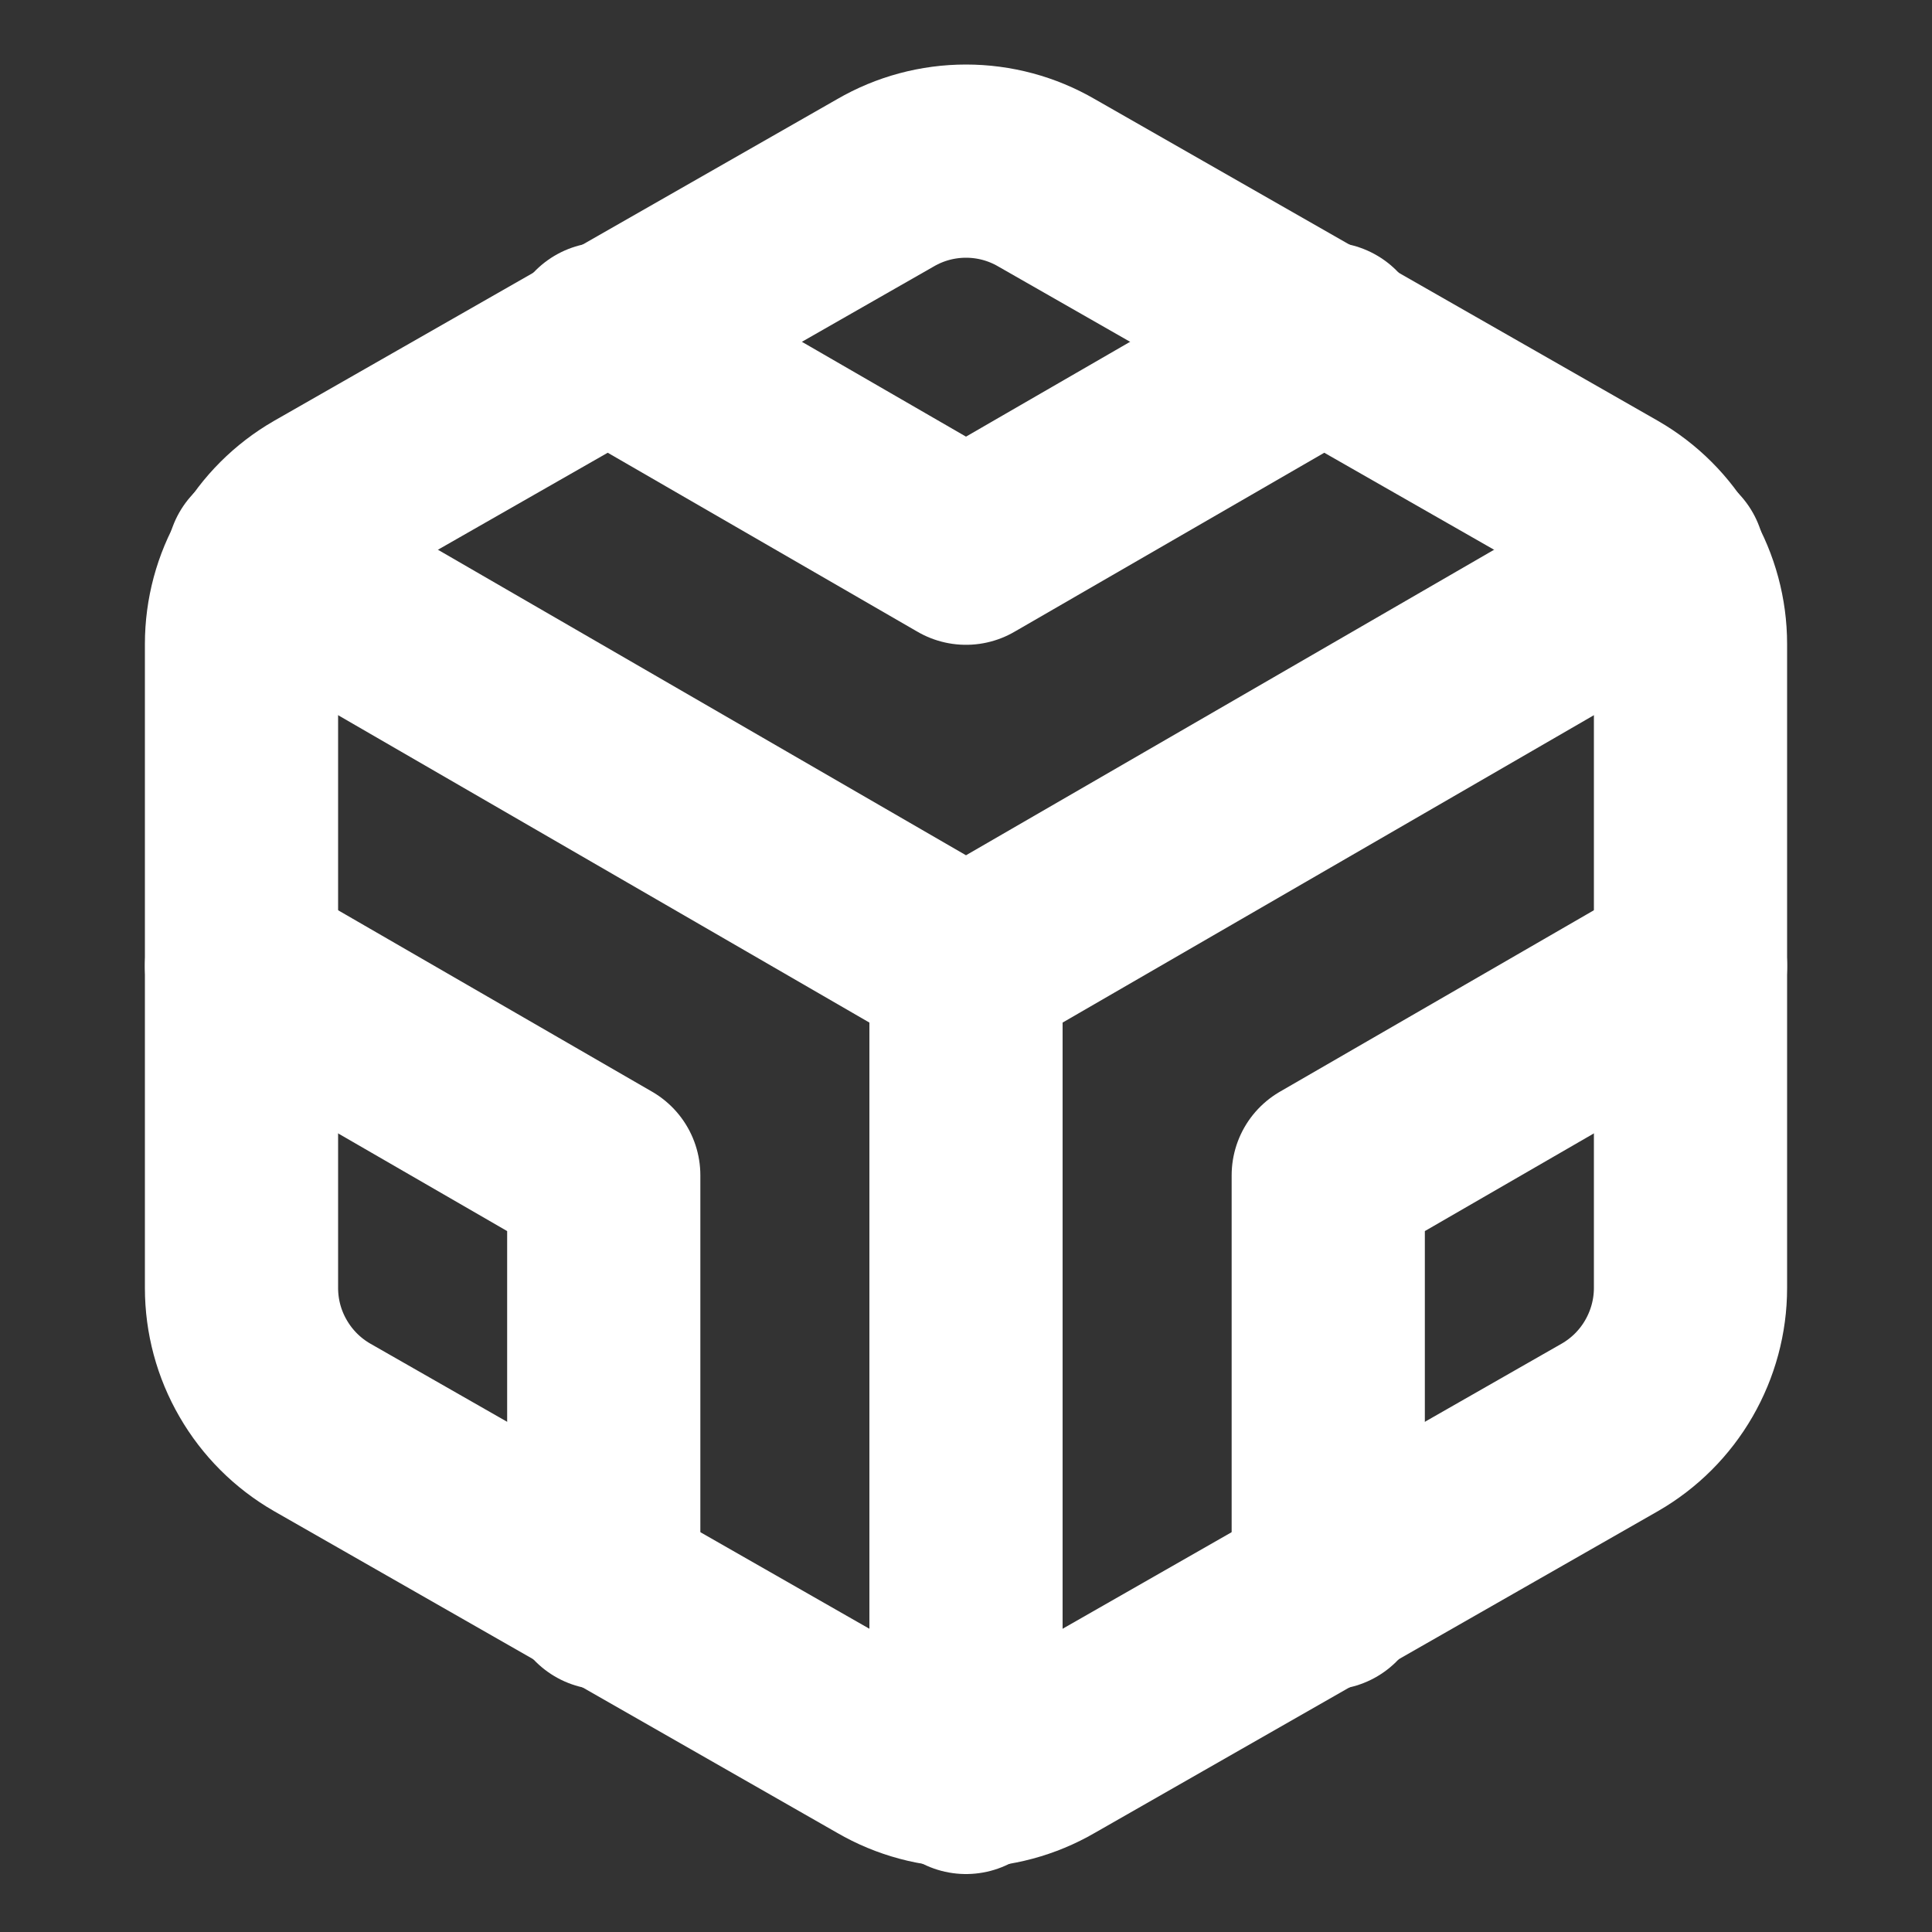 <svg width="20" height="20" viewBox="0 0 20 20" fill="none" xmlns="http://www.w3.org/2000/svg">
<rect x="0" y="0" width="20" height="20" fill="#333333" stroke="none"/>
<path d="M17.5 13.333V6.667C17.5 6.374 17.422 6.087 17.276 5.834C17.13 5.581 16.92 5.371 16.667 5.225L10.833 1.892C10.58 1.745 10.293 1.668 10 1.668C9.707 1.668 9.42 1.745 9.167 1.892L3.333 5.225C3.08 5.371 2.87 5.581 2.724 5.834C2.577 6.087 2.5 6.374 2.5 6.667V13.333C2.5 13.626 2.577 13.913 2.724 14.166C2.87 14.419 3.08 14.629 3.333 14.775L9.167 18.108C9.42 18.255 9.707 18.332 10 18.332C10.293 18.332 10.58 18.255 10.833 18.108L16.667 14.775C16.92 14.629 17.13 14.419 17.276 14.166C17.422 13.913 17.5 13.626 17.5 13.333Z" stroke="white" stroke-width="2" stroke-linecap="round" stroke-linejoin="round"/>
<path d="M6.25 3.508L10 5.675L13.75 3.508" stroke="white" stroke-width="2" stroke-linecap="round" stroke-linejoin="round"/>
<path d="M6.25 16.492V12.167L2.5 10" stroke="white" stroke-width="2" stroke-linecap="round" stroke-linejoin="round"/>
<path d="M17.5 10L13.75 12.167V16.492" stroke="white" stroke-width="2" stroke-linecap="round" stroke-linejoin="round"/>
<path d="M2.725 5.8L10 10.009L17.275 5.8" stroke="white" stroke-width="2" stroke-linecap="round" stroke-linejoin="round"/>
<path d="M10 18.4V10" stroke="white" stroke-width="2" stroke-linecap="round" stroke-linejoin="round"/>
</svg>
